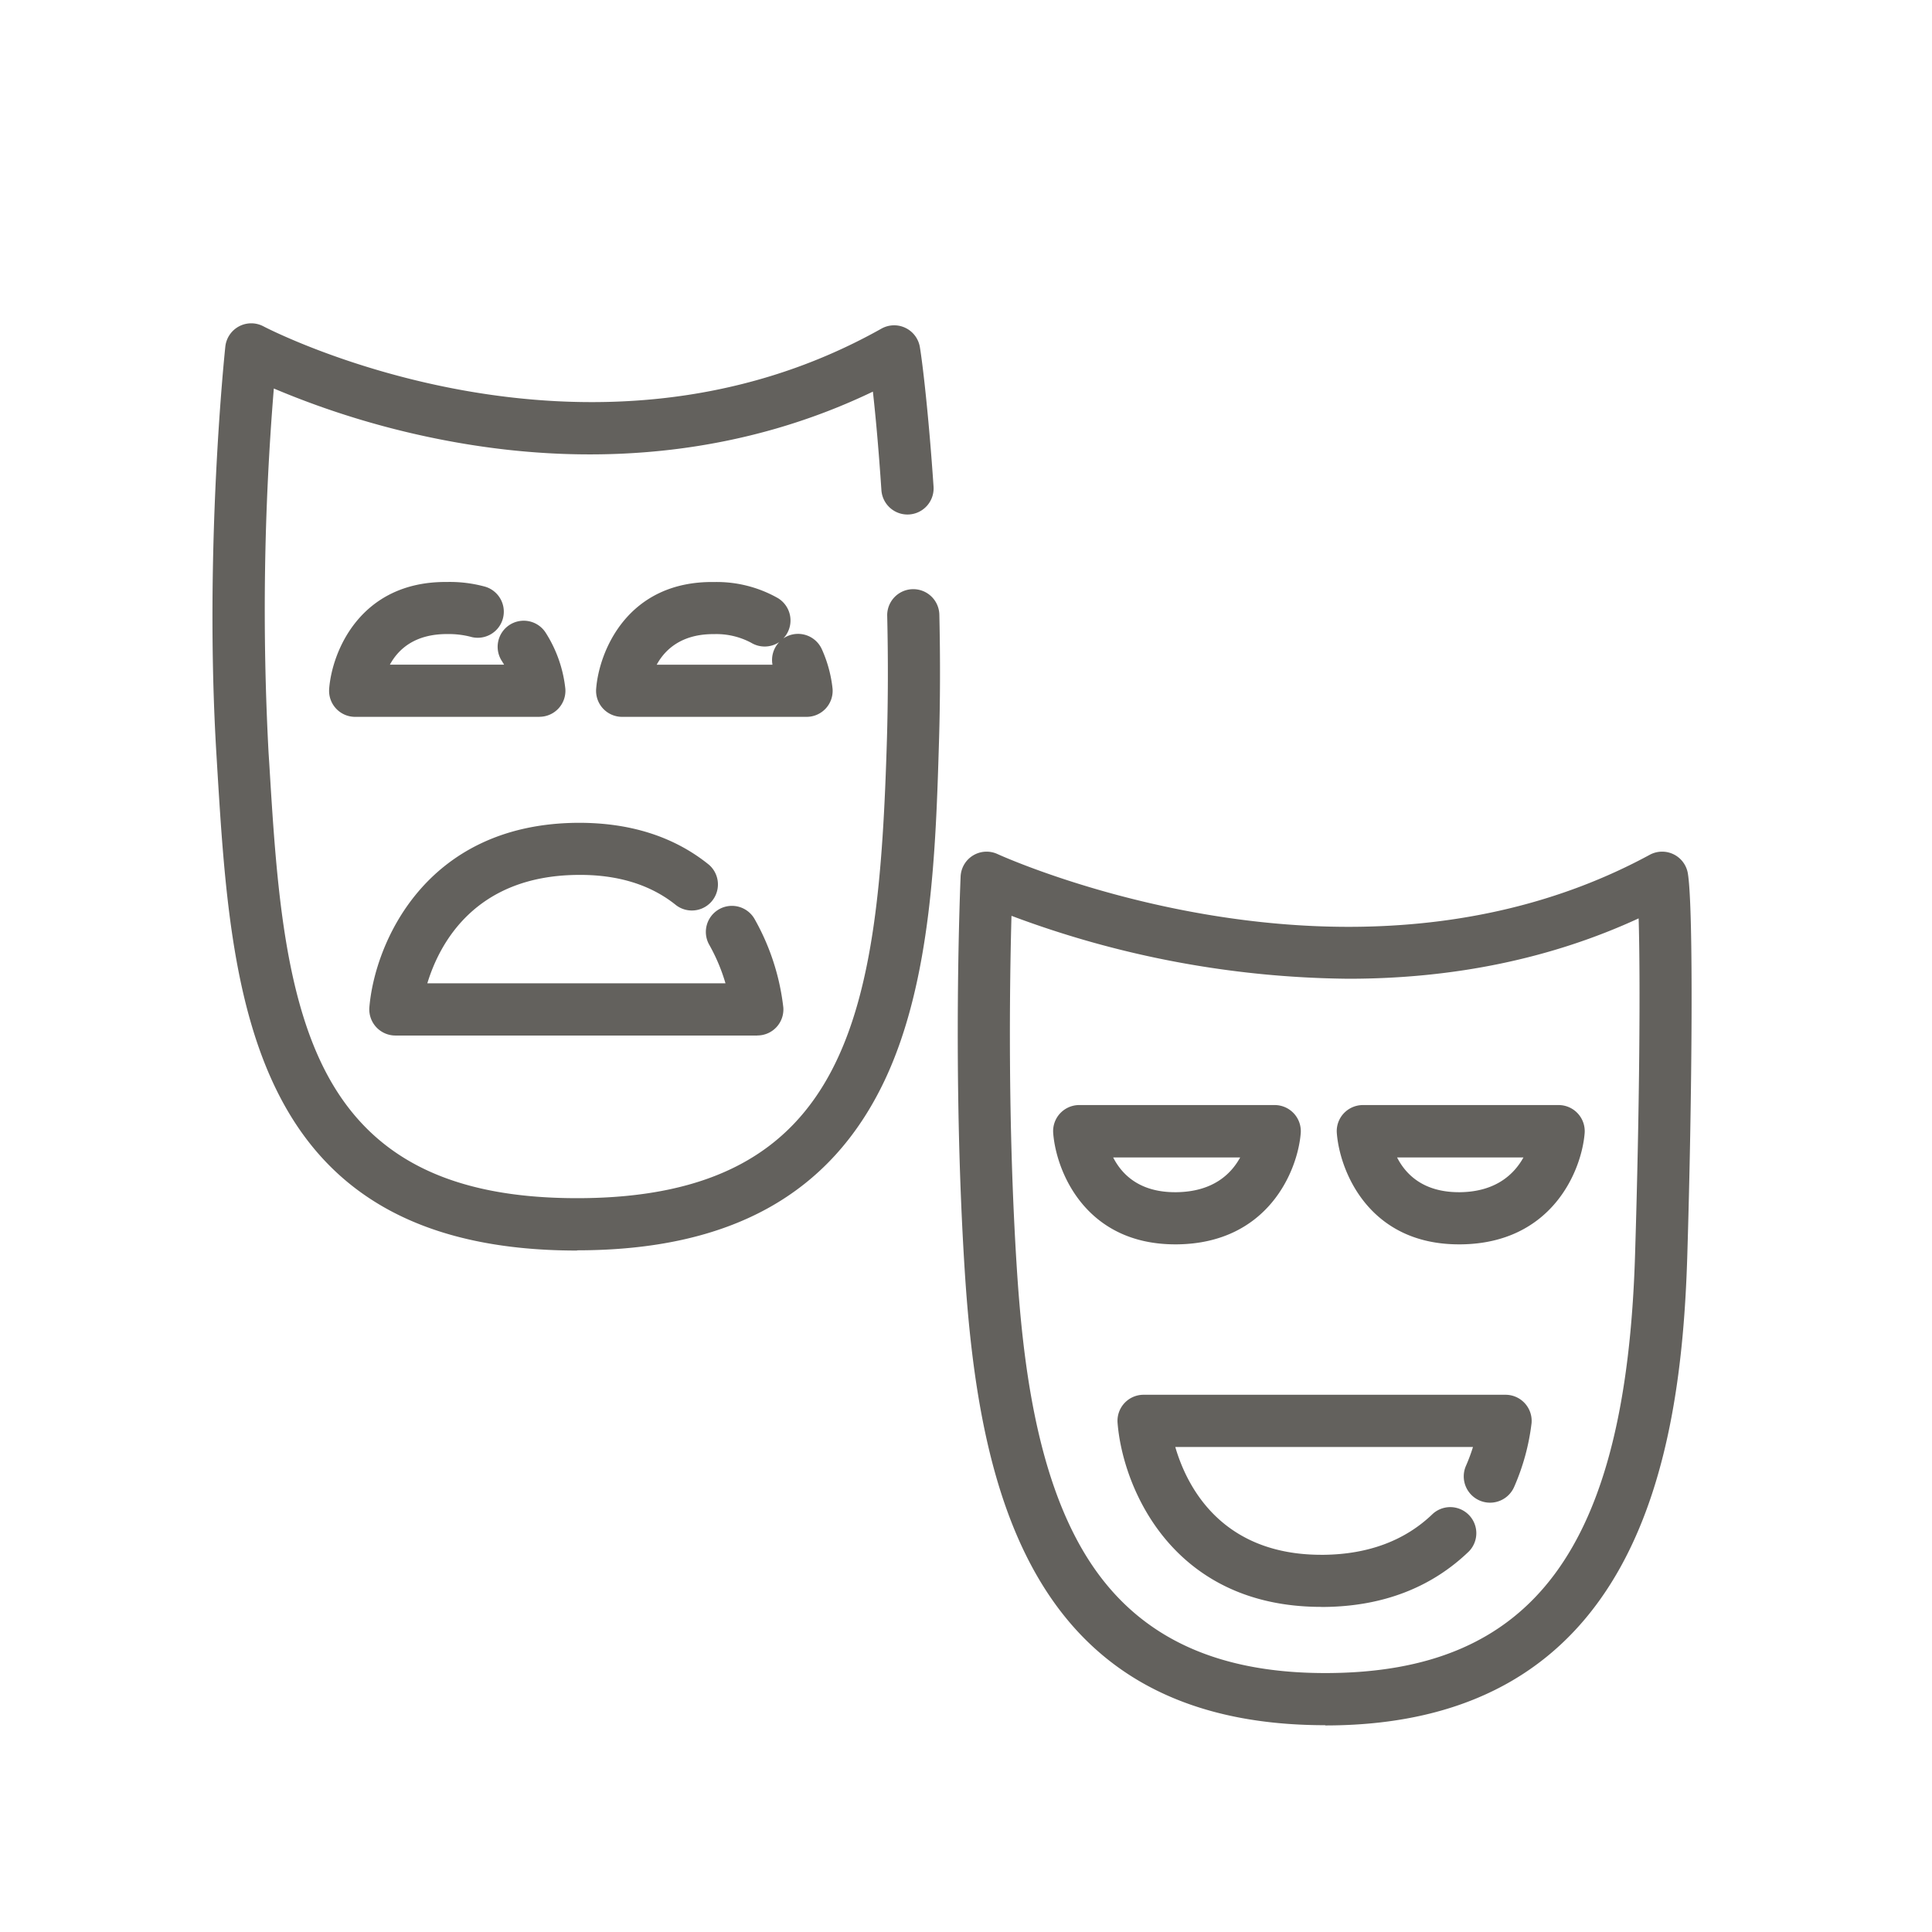 <svg id="Layer_1" data-name="Layer 1" xmlns="http://www.w3.org/2000/svg" viewBox="0 0 333.44 333.44"><defs><style>.cls-1{fill:#63615d;}</style></defs><title>video</title><path class="cls-1" d="M99.59,215.83c-57,0-59.71-44.28-62.1-83.35l-.12-2c-2.2-35.77,1.48-70.32,1.52-70.67a4.5,4.5,0,0,1,6.59-3.48c.55.29,55.7,29,106.64.39a4.5,4.5,0,0,1,6.64,3.19c.48,2.87,1.54,11.95,2.36,24.08a4.5,4.5,0,1,1-9,.6c-.47-7-1-12.83-1.47-17C129,78,104,81,77.85,76.19a146.38,146.38,0,0,1-30.59-9.14,466.5,466.5,0,0,0-.91,62.85l.13,2c1.15,18.9,2.35,38.45,9.44,52.51,7.7,15.27,21.58,22.38,43.67,22.38,47.46,0,52.1-32.79,53.48-79.12.2-6.81.22-14,.05-21.38a4.5,4.5,0,0,1,9-.21c.17,7.54.15,14.89-.06,21.86-.55,18.4-1.23,41.3-9.38,58.52-9.35,19.74-26.71,29.33-53.09,29.33"/><path class="cls-1" d="M228.72,297.75c-50.43,0-59.75-39.67-62.22-78.47-2.19-34.44-.72-67.71-.71-68a4.49,4.49,0,0,1,6.39-3.87c.27.12,27.48,12.55,60.54,12.55,19.3,0,36.79-4.18,52-12.43a4.5,4.5,0,0,1,6.58,3.19c1,5.94.75,38.33-.1,66.2-1.07,34.72-8.71,80.87-62.47,80.87M174.57,158.06c-.31,11.23-.68,35.63.91,60.65,1,15.65,3.23,35.42,11.79,49.52,8.37,13.81,21.93,20.52,41.45,20.52,35.92,0,51.92-21.58,53.47-72.15.79-25.68.93-47.51.62-58.1-15,6.92-31.83,10.42-50.09,10.42A169.63,169.63,0,0,1,174.57,158.06Z"/><path class="cls-1" d="M228.05,277.33c-25.83,0-34.3-20.72-35.17-31.75a4.5,4.5,0,0,1,4.48-4.86h62.48a4.51,4.51,0,0,1,4.49,4.89,38.65,38.65,0,0,1-3,11A4.5,4.5,0,0,1,253,253a30.84,30.84,0,0,0,1.22-3.27H202.84c2,6.88,8,18.61,25.22,18.61h.46c7.68-.1,14-2.47,18.75-7.06a4.5,4.5,0,0,1,6.25,6.47c-6.47,6.24-14.84,9.47-24.89,9.59h-.58"/><path class="cls-1" d="M130.72,178.72H68.24a4.51,4.51,0,0,1-4.49-4.87c.9-10.87,9.52-31.53,35.7-31.84,9.13-.09,16.82,2.32,22.89,7.22a4.5,4.5,0,0,1-5.65,7c-4.4-3.56-10.15-5.33-17.13-5.23-17.6.21-23.72,11.85-25.81,18.71h51.46a31.49,31.49,0,0,0-2.83-6.7,4.5,4.5,0,0,1,7.81-4.47,40.19,40.19,0,0,1,5,15.32,4.49,4.49,0,0,1-4.48,4.85"/><path class="cls-1" d="M251.79,214.76c-15.48,0-20.55-12.55-21.07-19.19a4.48,4.48,0,0,1,1.18-3.4,4.53,4.53,0,0,1,3.31-1.45H269a4.51,4.51,0,0,1,4.49,4.87c-.54,6.55-5.69,19-21.34,19.17h-.34m-10.69-15c1.5,2.94,4.53,6,10.69,6H252c6.23-.08,9.36-3.17,10.93-6Z"/><path class="cls-1" d="M202.84,214.76c-15.48,0-20.55-12.55-21.07-19.19a4.5,4.5,0,0,1,4.49-4.85H220a4.51,4.51,0,0,1,4.49,4.87c-.54,6.55-5.69,19-21.34,19.17h-.34m-10.69-15c1.5,2.94,4.53,6,10.69,6h.23c6.3-.08,9.43-3.13,11-6Z"/><path class="cls-1" d="M139.16,123.72H107.37a4.49,4.49,0,0,1-4.48-4.85c.5-6.45,5.4-18.65,20.42-18.42a21.41,21.41,0,0,1,10.95,2.78,4.51,4.51,0,0,1,1.52,6.19,4.41,4.41,0,0,1-.59.76,5.32,5.32,0,0,1,.66-.37,4.51,4.51,0,0,1,6,2.26,22.23,22.23,0,0,1,1.84,6.8,4.49,4.49,0,0,1-4.49,4.85m-25.82-9h19.94a4.49,4.49,0,0,1,1.16-3.9,4.5,4.5,0,0,1-4.84.11,12.77,12.77,0,0,0-6.4-1.49C117.67,109.4,114.79,112.06,113.34,114.72Z"/><path class="cls-1" d="M93.09,123.72H61.29a4.49,4.49,0,0,1-4.48-4.84c.49-6.41,5.34-18.44,20.09-18.44h.33a23,23,0,0,1,6.52.82,4.5,4.5,0,1,1-2.6,8.62,15.46,15.46,0,0,0-4-.45c-5.58,0-8.41,2.62-9.86,5.28H87c-.12-.21-.25-.41-.38-.62a4.5,4.5,0,1,1,7.54-4.92,22.38,22.38,0,0,1,3.41,9.68,4.49,4.49,0,0,1-4.48,4.86"/></svg>